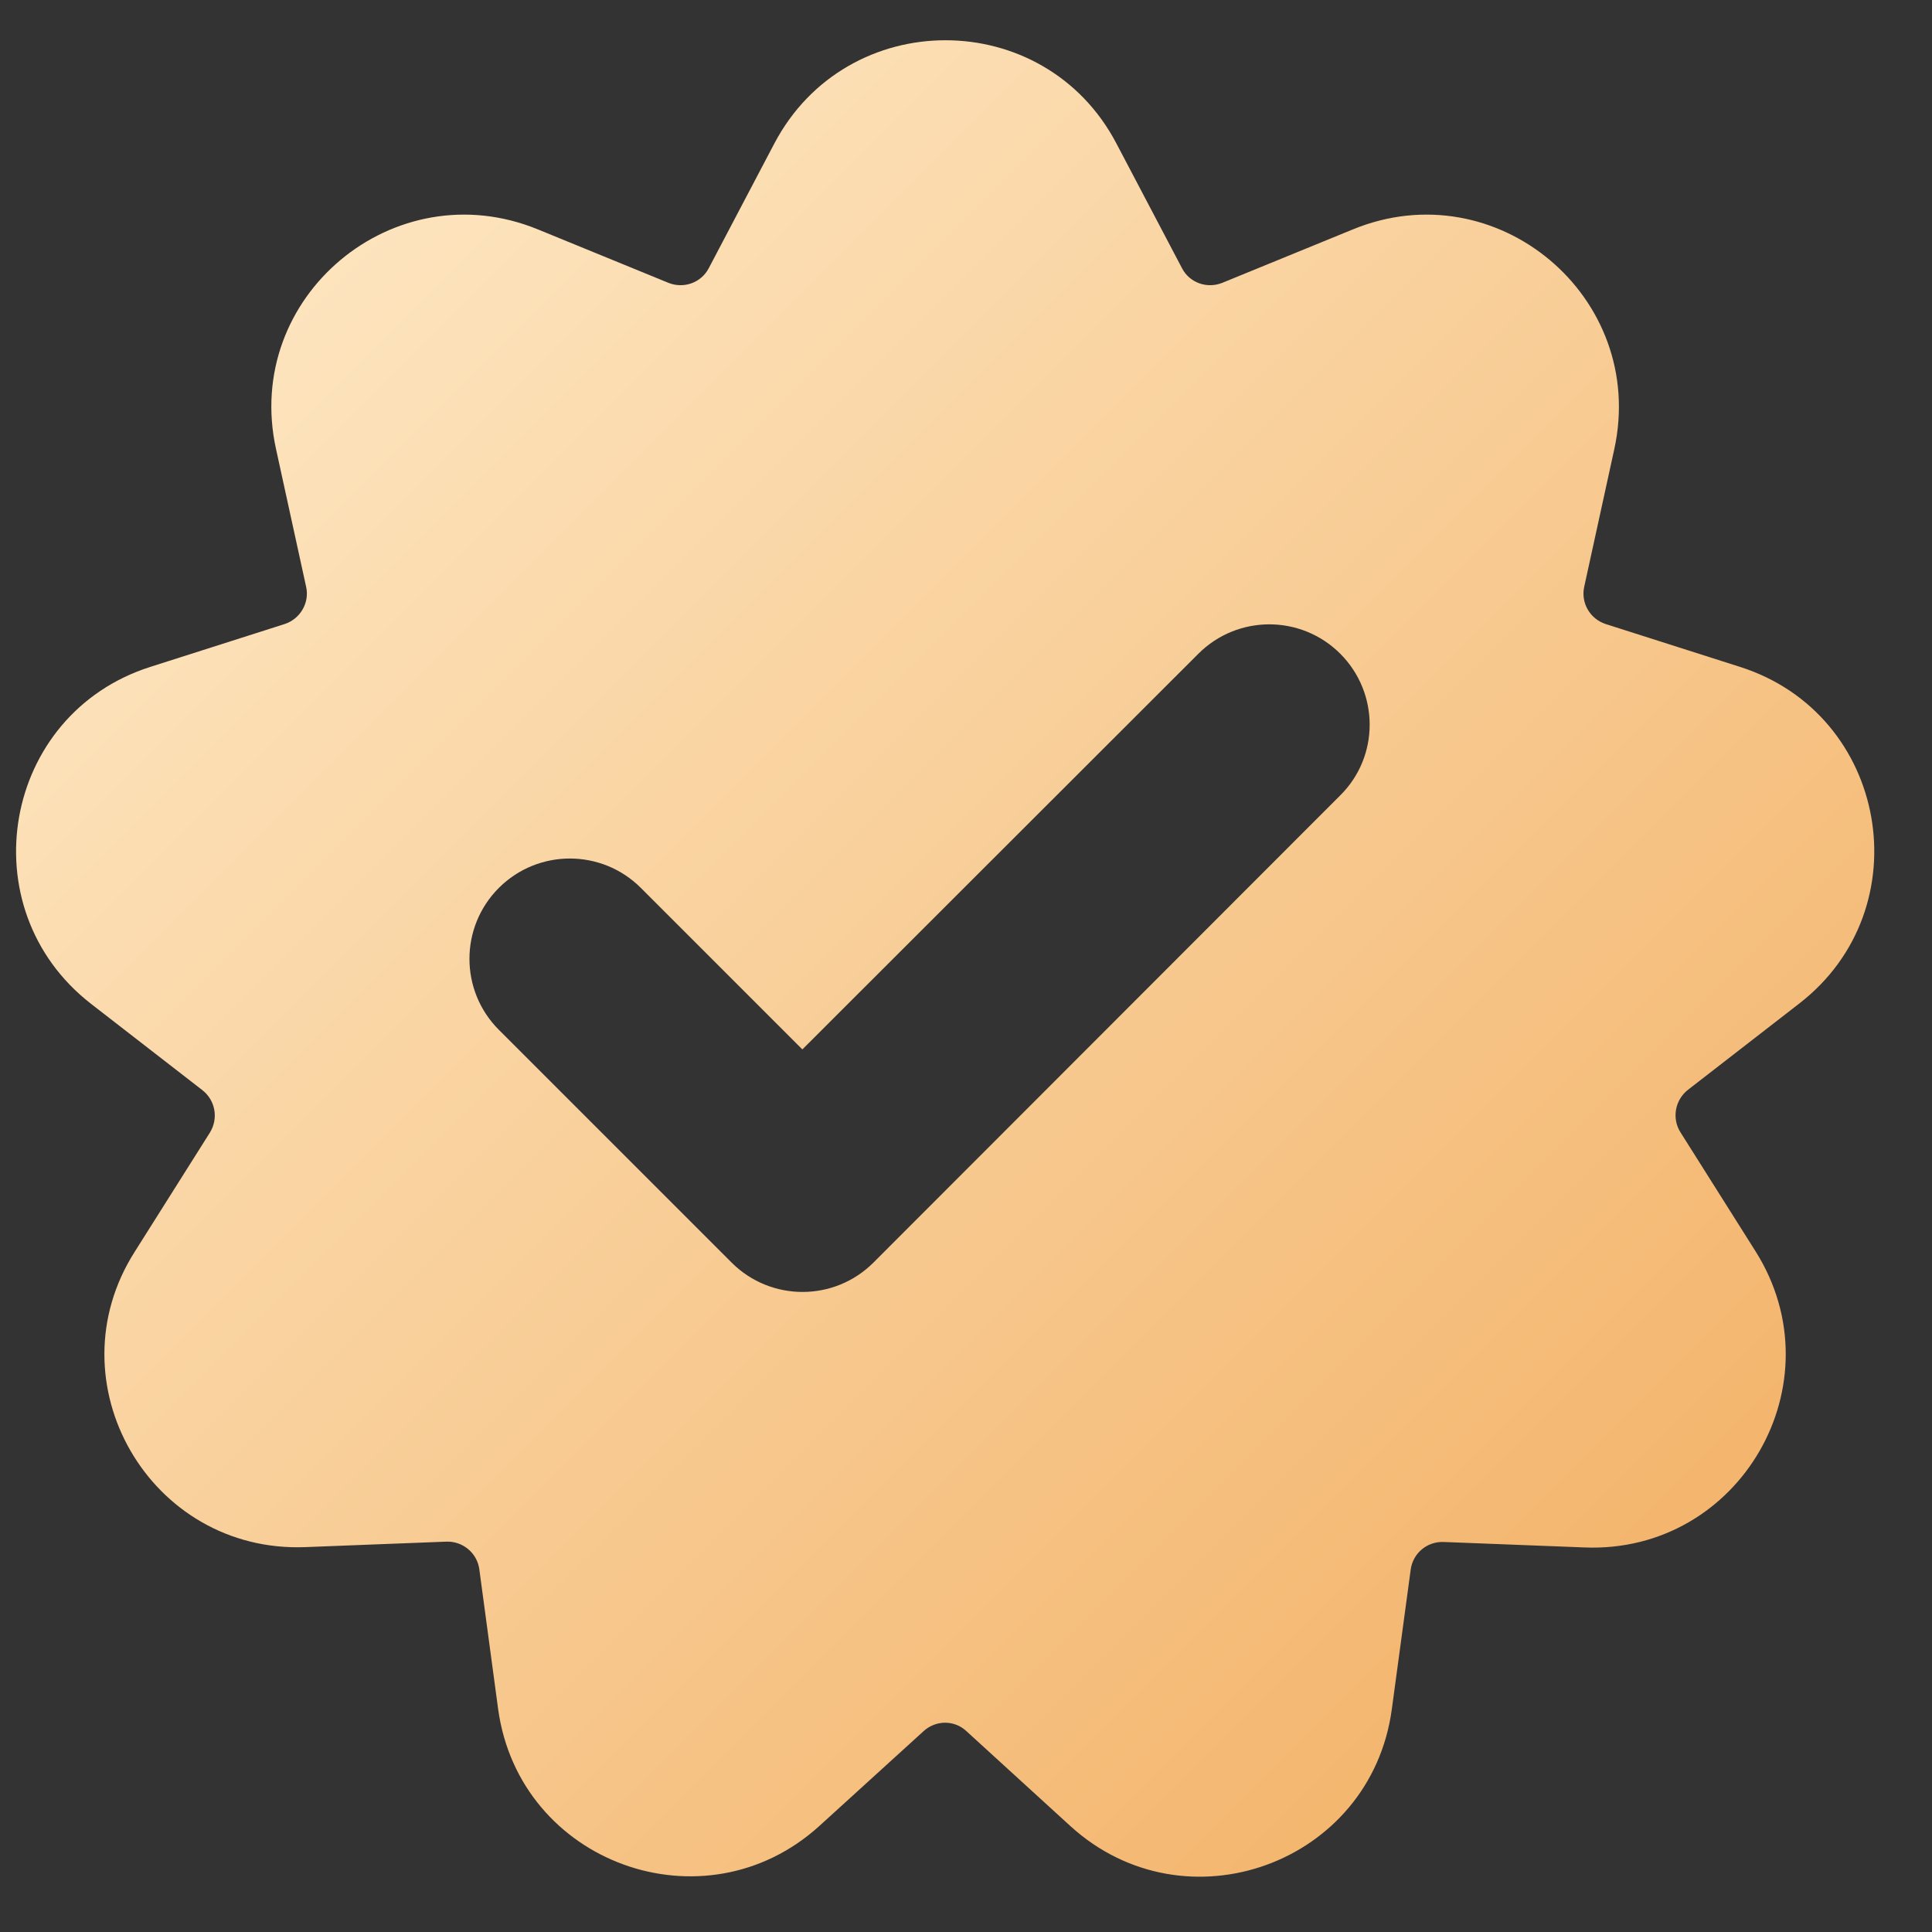 <svg width="23" height="23" viewBox="0 0 23 23" fill="none" xmlns="http://www.w3.org/2000/svg">
<rect x="0" y="0" width="23" height="23" fill="#333333" stroke="none"/>
<g clip-path="url(#clip0_589_4506)">
<path d="M20.714 7.939L19.115 7.429C18.929 7.368 18.817 7.178 18.86 6.984L19.218 5.346C19.612 3.535 17.814 2.027 16.103 2.732L14.551 3.367C14.37 3.44 14.162 3.367 14.072 3.194L13.29 1.707C12.43 0.07 10.083 0.07 9.219 1.707L8.437 3.194C8.346 3.367 8.139 3.44 7.957 3.367L6.406 2.732C4.69 2.027 2.888 3.535 3.286 5.346L3.644 6.984C3.688 7.174 3.575 7.368 3.389 7.429L1.79 7.939C0.027 8.5 -0.379 10.812 1.082 11.949L2.408 12.977C2.564 13.098 2.603 13.314 2.499 13.483L1.605 14.9C0.611 16.46 1.786 18.491 3.636 18.418L5.312 18.353C5.507 18.345 5.68 18.487 5.706 18.681L5.93 20.345C6.181 22.182 8.385 22.981 9.755 21.737L10.995 20.609C11.142 20.475 11.362 20.475 11.505 20.609L12.745 21.741C14.115 22.986 16.319 22.186 16.569 20.35L16.794 18.686C16.82 18.491 16.989 18.349 17.187 18.357L18.864 18.422C20.714 18.496 21.889 16.465 20.899 14.896L20.005 13.479C19.901 13.314 19.94 13.094 20.096 12.973L21.422 11.945C22.883 10.812 22.477 8.5 20.714 7.939ZM15.956 9.468L10.399 15.03C9.932 15.497 9.176 15.497 8.709 15.03L5.939 12.26C5.472 11.793 5.472 11.037 5.939 10.57C6.406 10.104 7.162 10.104 7.629 10.57L9.552 12.493L14.266 7.783C14.733 7.316 15.489 7.316 15.956 7.783C16.422 8.25 16.422 9.006 15.956 9.468Z" fill="url(#paint0_linear_589_4506)"/>
</g>
<defs>
<linearGradient id="paint0_linear_589_4506" x1="0.06" y1="0.292" x2="21.514" y2="21.745" gradientUnits="userSpaceOnUse">
<stop stop-color="#FFEECF"/>
<stop offset="1" stop-color="#F2AE61"/>
</linearGradient>
<clipPath id="clip0_589_4506">
<rect width="22.125" height="22.125" fill="white" transform="translate(0.188 0.342)"/>
</clipPath>
</defs>
</svg>

